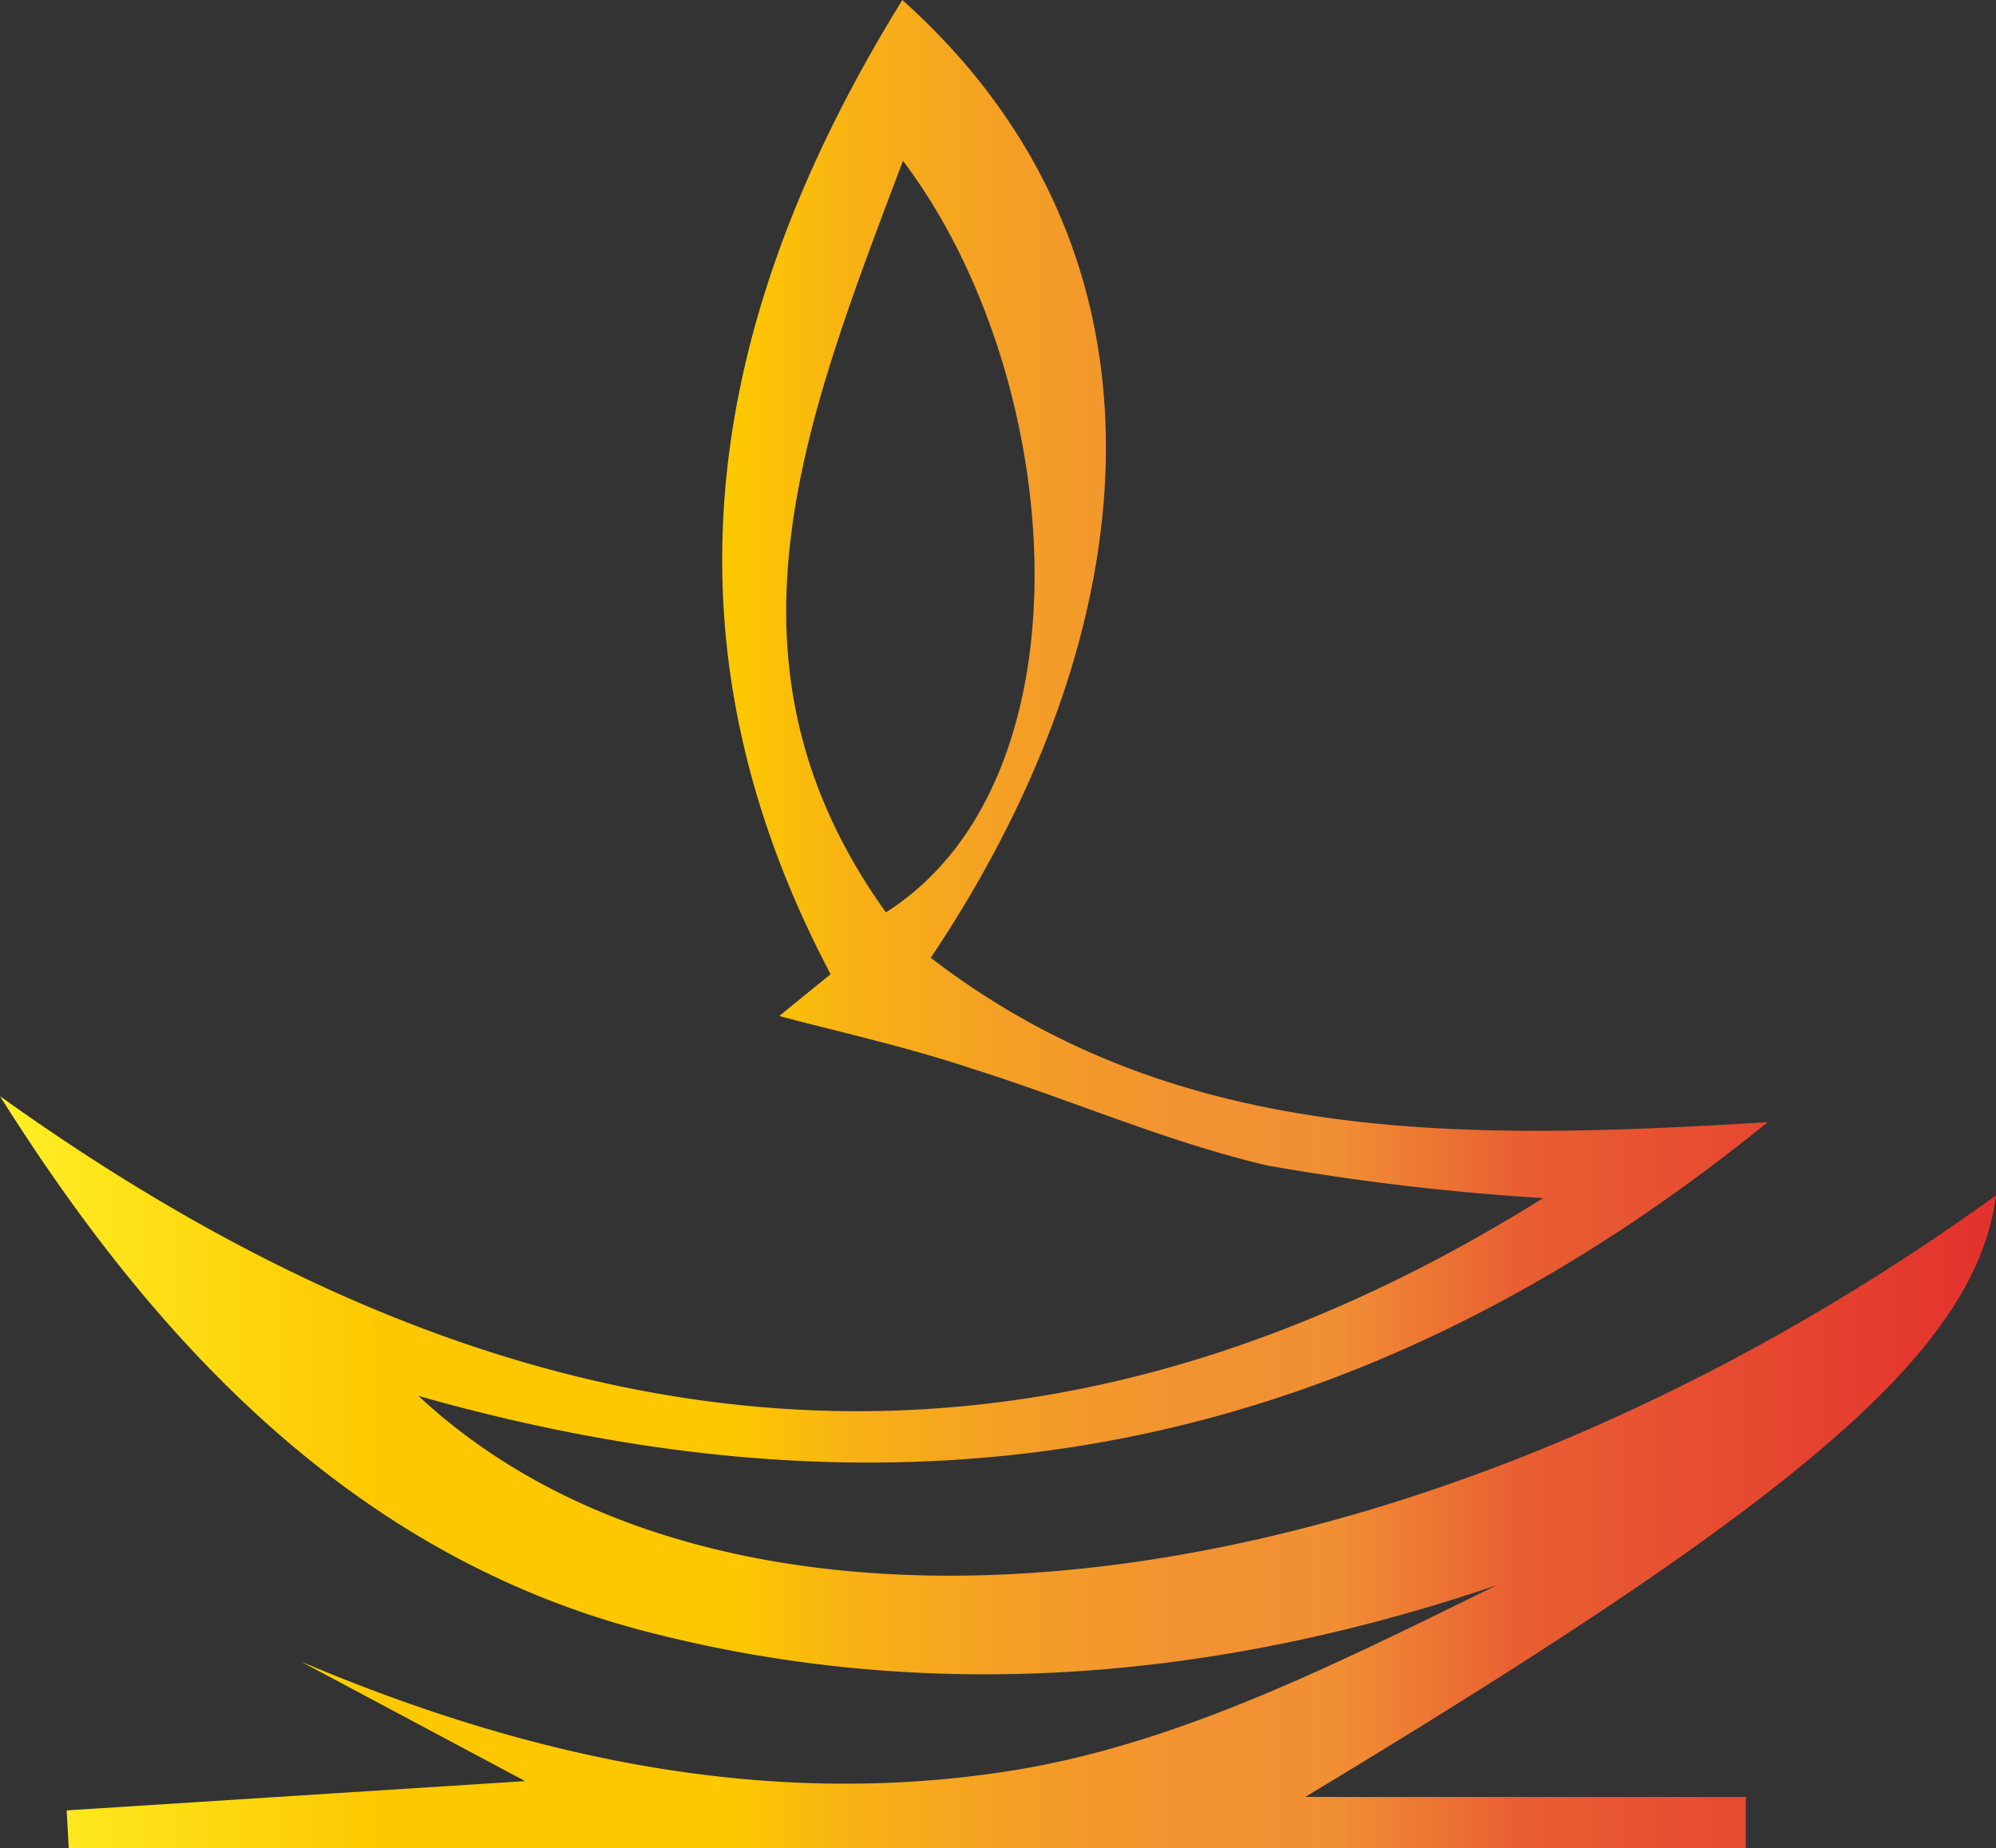 <svg xmlns="http://www.w3.org/2000/svg" xmlns:xlink="http://www.w3.org/1999/xlink" viewBox="0 0 66.78 61.84"><rect x="0" y="0" width="66.78" height="61.84" fill="#333333" stroke="none"/><defs><linearGradient id="a" y1="36.02" x2="66.78" y2="36.02" gradientTransform="matrix(1, 0, 0, -1, 0, 66.94)" gradientUnits="userSpaceOnUse"><stop offset="0" stop-color="#ffef26"/><stop offset="0.07" stop-color="#fee017"/><stop offset="0.19" stop-color="#fdc800"/><stop offset="0.37" stop-color="#fdc800"/><stop offset="0.43" stop-color="#f8b115"/><stop offset="0.51" stop-color="#f49e26"/><stop offset="0.59" stop-color="#f29331"/><stop offset="0.67" stop-color="#f18f34"/><stop offset="0.76" stop-color="#e95f32"/><stop offset="1" stop-color="#e3312d"/></linearGradient></defs><path d="M17.57,59.6l-7.5-4c7.71,3.27,15.71,4.95,23.83,3.64,5.6-.9,10.91-3.62,16.19-6.2-9.4,3.2-19,4-28.45,1.56C12,52.11,5.31,45.13,0,36.68,16.5,48.51,33.55,51.4,51.63,40.09A81.53,81.53,0,0,1,42.4,39c-3.37-.79-6.59-2.21-9.91-3.25C30.24,35,27.94,34.5,26.08,34c-.1.07.82-.68,1.71-1.4C22.25,22.1,23.06,11.53,30.19,0c9.64,8.63,8.2,21.24.95,32.05,8.14,6.25,17.54,6.14,28,5.5C45.34,48.77,30.66,51.44,14,46.71,24.78,56.77,47.4,54,66.78,40c-.68,5.23-6.6,10.18-23.11,20.13H58.41v1.71H2.3l-.07-1.26ZM30.21,5.38c-3.28,8.72-6.57,16.78-.57,25.15C36.66,26.07,35.69,12.63,30.21,5.38Z" fill="url(#a)"/></svg>